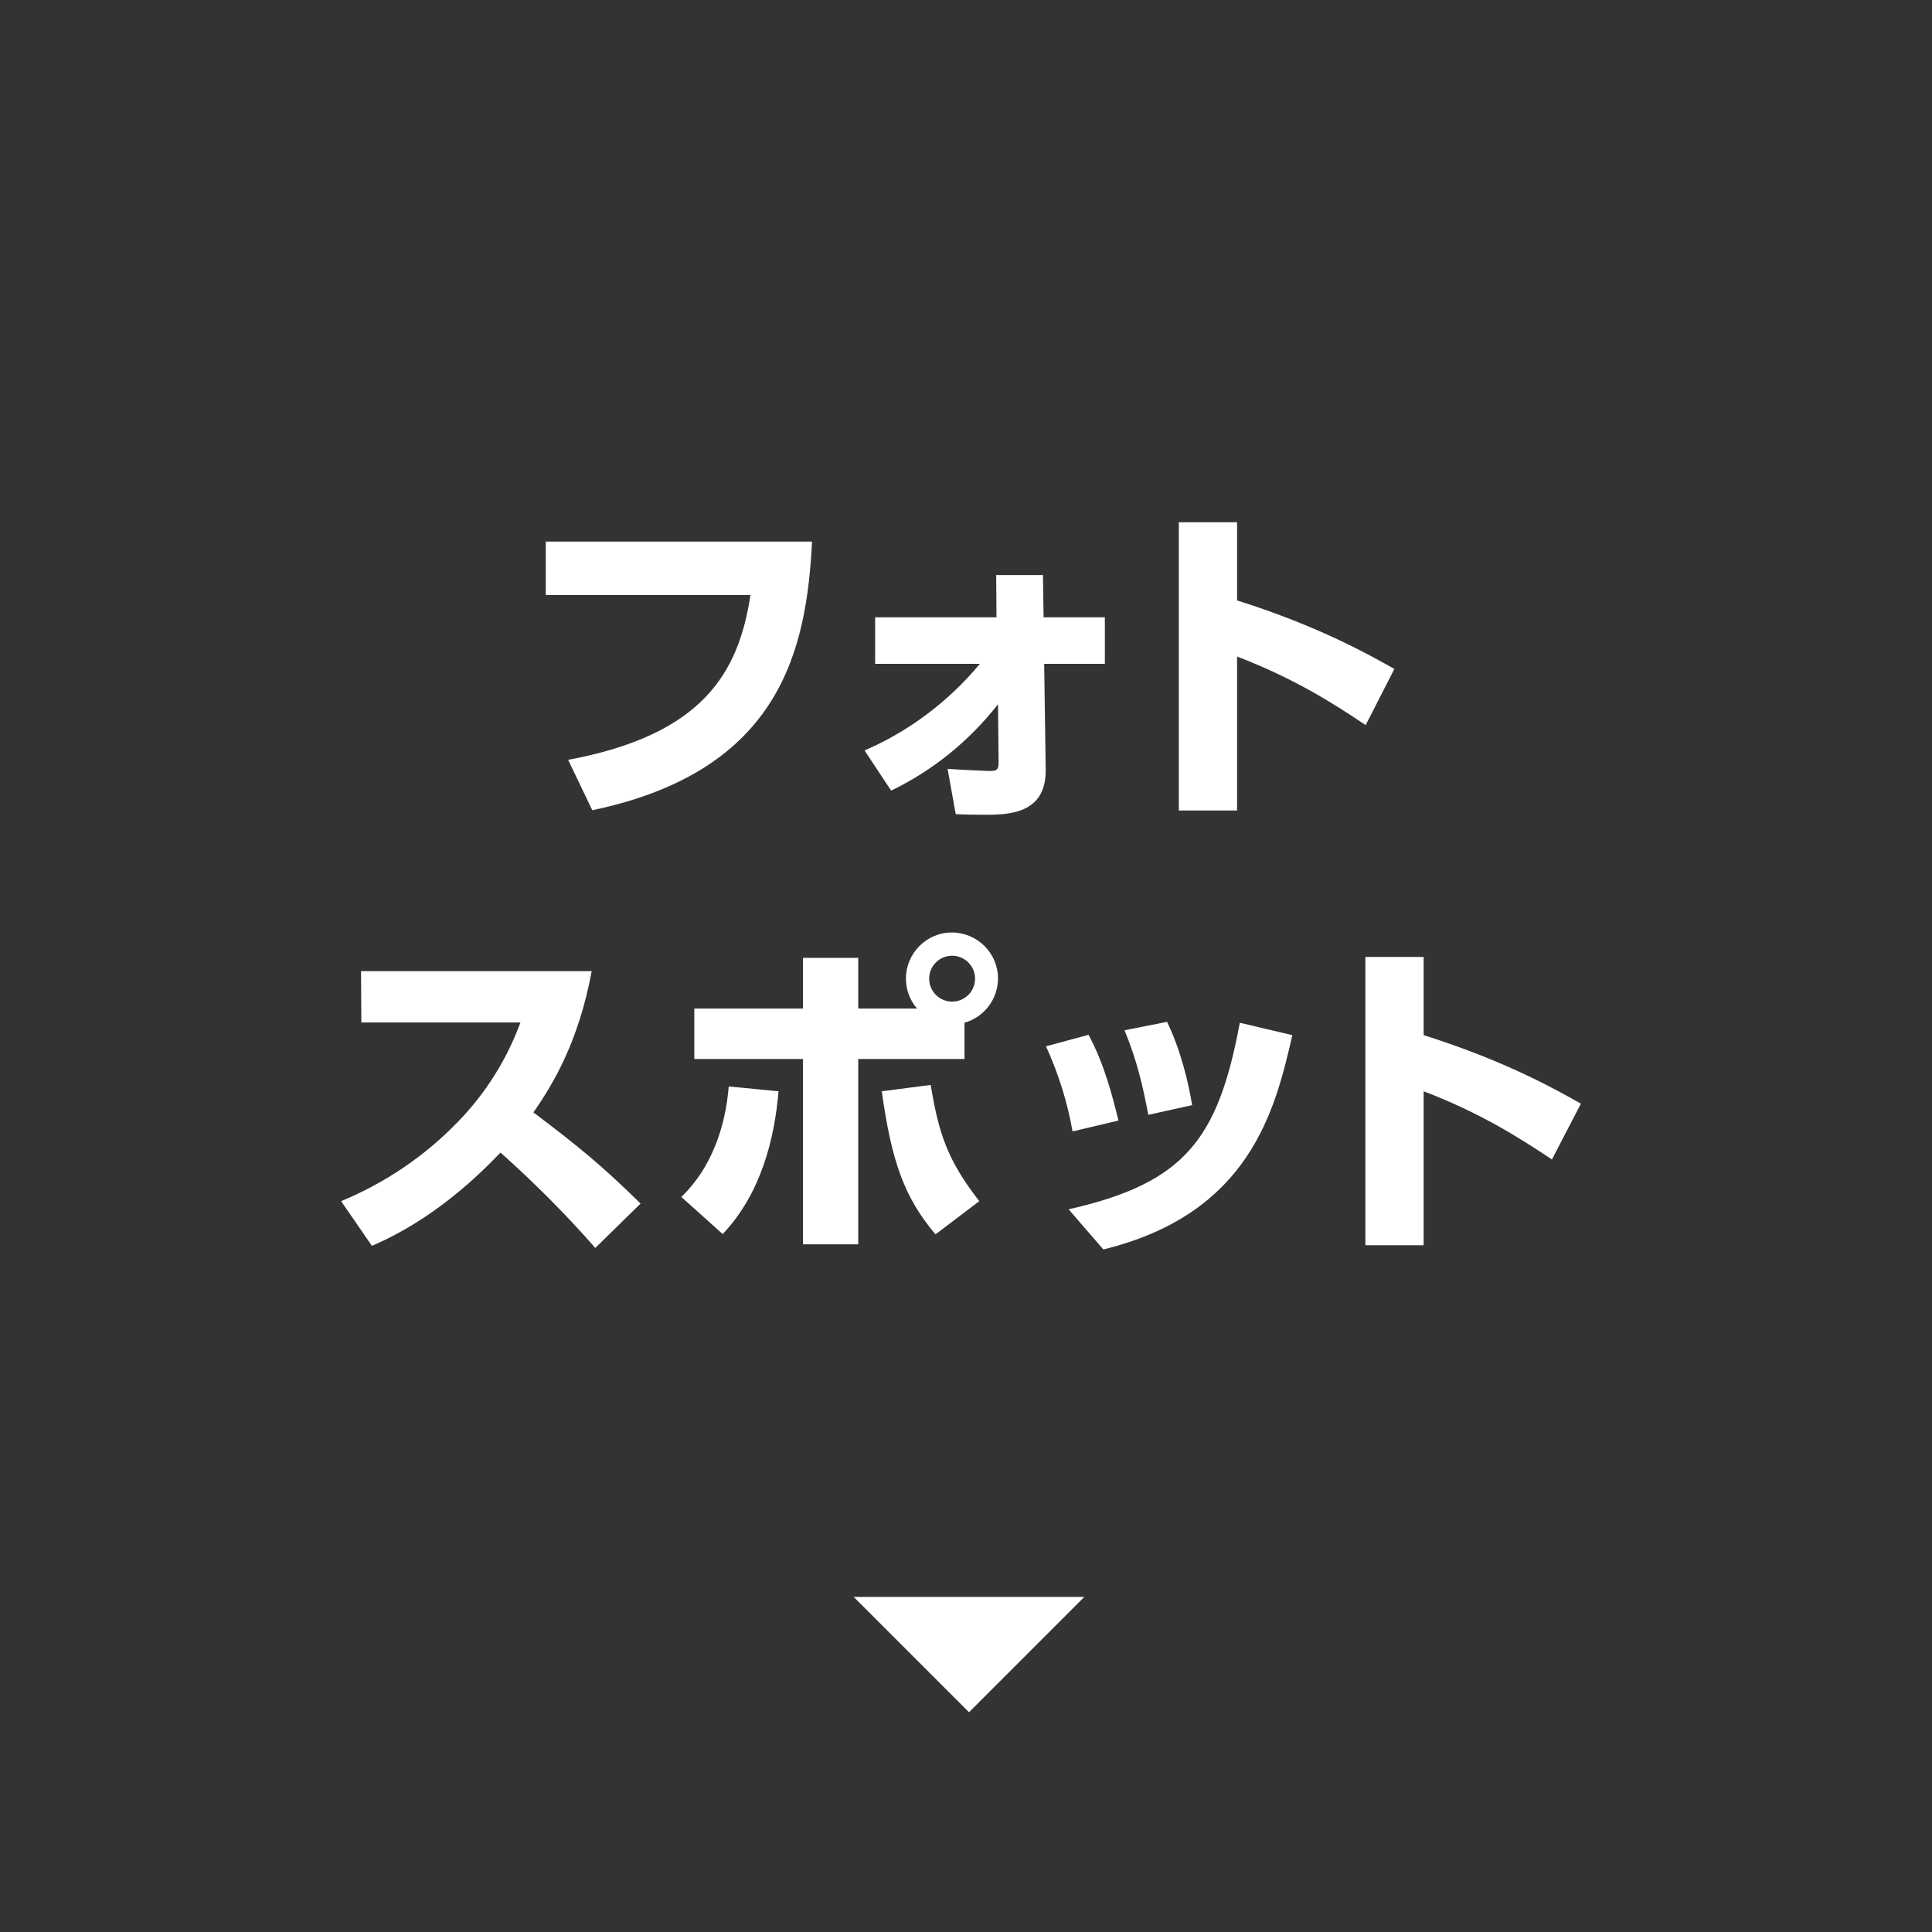 <?xml version="1.0" encoding="utf-8"?>
<!-- Generator: Adobe Illustrator 27.5.0, SVG Export Plug-In . SVG Version: 6.00 Build 0)  -->
<svg version="1.1" id="snav_photo.svg" xmlns="http://www.w3.org/2000/svg" xmlns:xlink="http://www.w3.org/1999/xlink" x="0px"
	 y="0px" viewBox="0 0 640 640" style="enable-background:new 0 0 640 640;" xml:space="preserve">
<rect x="0" y="0" width="640" height="640" fill="#333333" stroke="none"/>
<style type="text/css">
	.st0{fill:none;}
	.st1{fill-rule:evenodd;clip-rule:evenodd;fill:#FFFFFF;}
</style>
<circle id="楕円形_1" class="st0" cx="320" cy="320" r="320"/>
<path id="長方形_7" class="st1" d="M359.2,529L321,567.2L282.8,529H359.2L359.2,529z"/>
<path id="フォト_スポット" class="st1" d="M514.1,384.1c-10.9-7.3-23.9-15.5-42.5-22.6v51h-19.3v-95.5h19.3v25.9
	c27.3,8.6,44.3,18.3,52.1,22.7L514.1,384.1z M409.8,217.5v51h-19.3v-95.5h19.3v25.9c27.3,8.6,44.3,18.3,52.1,22.7l-9.5,18.6
	C441.4,232.8,428.4,224.6,409.8,217.5z M380.4,369.3c-1.7-8.8-3.6-17.7-7.9-28l14.1-2.8c4.6,9.5,7.2,20.6,8.3,27.6L380.4,369.3z
	 M346.5,346.6l14.1-3.8c5.2,9.6,8,20.6,9.9,28.4l-15.2,3.6C353.6,365.1,350.6,355.6,346.5,346.6z M346.4,255
	c0.2,14.7-12.5,14.9-20.1,14.9c-4.3,0-7.6-0.1-9.7-0.2l-2.7-15c4.3,0.3,13.2,0.7,13.6,0.7c2.7,0,3.3-0.3,3.3-2.9l-0.2-19.2
	c-9.5,12.1-21.5,21.9-35.4,28.6l-8.8-13.3c14.8-6.4,27.9-16.3,38.2-28.7h-34.7v-15.4h40.2l-0.1-14h15.5l0.2,14H366v15.4h-20.1
	L346.4,255z M300.1,324.2c0-8.4,6.8-15.3,15.2-15.3c8.4,0,15.3,6.8,15.3,15.2c0,6.8-4.5,12.8-11.1,14.7v12h-35.2v61.4H266v-61.4h-36
	v-16.7h36v-16.8h18.3v16.8h19.5C301.4,331.4,300.1,327.8,300.1,324.2L300.1,324.2z M315.4,331.8c4.2,0,7.6-3.4,7.6-7.6
	c0-4.2-3.4-7.6-7.6-7.6c-4.2,0-7.6,3.4-7.6,7.6C307.8,328.4,311.2,331.8,315.4,331.8L315.4,331.8z M196.2,268.4l-8-16.7
	c44.7-8.3,56.5-28.9,60.4-54.6h-67.8v-17.7H269C267.2,214.8,258.9,255.3,196.2,268.4L196.2,268.4z M119.6,321.7h76.4
	c-4.3,23.3-12.7,37.3-19.3,46.8c14.6,11,22.6,17.5,35.5,30.2l-15,14.7c-9.8-11.2-20.3-21.7-31.4-31.6c-7.1,7.4-22,22.1-42.6,30.9
	L113,397.9c14.5-6,27.7-14.9,38.6-26.2c9.2-9.4,16.3-20.7,20.8-33h-52.7L119.6,321.7L119.6,321.7z M257.9,361.5
	c-1.3,15.5-5.7,33.8-18.5,47.3l-13.7-12.3c9.9-9.5,14.6-23,15.7-36.6L257.9,361.5z M324.4,397.9l-14.5,11
	c-10.5-12.4-14.6-24.5-17.8-47.4l16.2-2.1C310.9,374.9,313.5,383.9,324.4,397.9L324.4,397.9z M410.7,338.8l17.4,4.1
	c-5.7,25-14.1,59.1-62.6,71L354,400.6C392.4,391.9,403.5,377.5,410.7,338.8L410.7,338.8z"/>
</svg>
